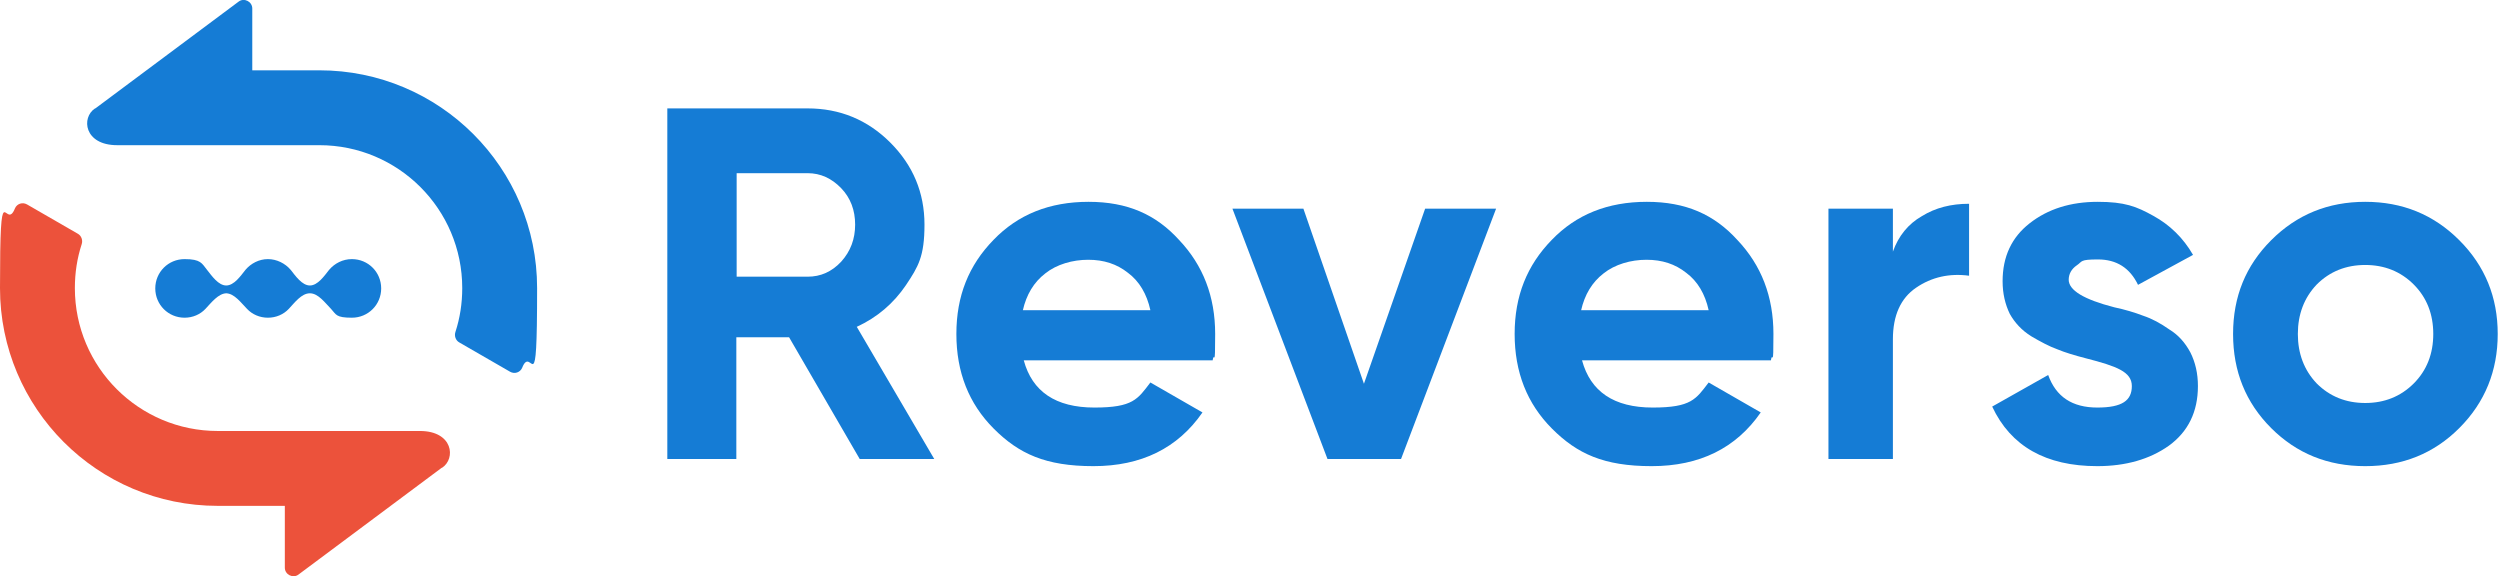 <?xml version="1.0" encoding="UTF-8"?>
<svg xmlns="http://www.w3.org/2000/svg" xmlns:xlink="http://www.w3.org/1999/xlink" version="1.1" viewBox="0 0 768 177">
  <defs>
    <style>
      .cls-1 {
        fill: none;
      }

      .cls-2, .cls-3 {
        fill-rule: evenodd;
      }

      .cls-2, .cls-4 {
        fill: #157cd5;
      }

      .cls-5 {
        clip-path: url(#clippath-1);
      }

      .cls-3 {
        fill: #ec523b;
      }

      .cls-6 {
        clip-path: url(#clippath);
      }
    </style>
    <clipPath id="clippath">
      <rect class="cls-1" width="165" height="177"/>
    </clipPath>
    <clipPath id="clippath-1">
      <rect class="cls-1" width="165" height="177"/>
    </clipPath>
  </defs>
  <!-- Generator: Adobe Illustrator 28.7.1, SVG Export Plug-In . SVG Version: 1.2.0 Build 142)  -->
  <g>
    <g id="Capa_1">
      <g>
        <path class="cls-4" d="M287,141h-22.9l-21.7-37.4h-16.2v37.4h-21.2V33.3h43.1c9.9,0,18.4,3.5,25.4,10.5,7,7,10.5,15.4,10.5,25.2s-1.9,12.9-5.7,18.6c-3.8,5.6-8.8,9.9-15.1,12.8l23.8,40.6ZM248.1,53.2h-21.8v31.8h21.8c4,0,7.4-1.5,10.3-4.6,2.9-3.2,4.3-7,4.3-11.4s-1.4-8.2-4.3-11.2-6.3-4.6-10.3-4.6Z"/>
        <path class="cls-4" d="M372.5,110.7h-58c2.6,9.6,9.8,14.5,21.7,14.5s13.3-2.6,17.2-7.7l16,9.2c-7.6,11-18.8,16.5-33.5,16.5s-22.9-3.8-30.6-11.5c-7.7-7.7-11.5-17.4-11.5-29.1s3.8-21.1,11.4-28.9c7.5-7.8,17.2-11.7,29.2-11.7s20.7,3.9,27.8,11.7c7.4,7.8,11.1,17.4,11.1,28.9s-.3,4.9-.8,8.2ZM314.2,95.3h39.2c-1.1-5-3.4-8.9-6.9-11.5-3.4-2.7-7.4-4-12.2-4s-9.7,1.4-13.2,4.2c-3.5,2.7-5.8,6.5-6.9,11.4Z"/>
        <path class="cls-4" d="M419,117.9l18.8-53.8h21.8l-29.2,76.9h-22.6l-29.2-76.9h21.8l18.6,53.8Z"/>
        <path class="cls-4" d="M544,110.7h-58c2.6,9.6,9.8,14.5,21.7,14.5s13.3-2.6,17.2-7.7l16,9.2c-7.6,11-18.8,16.5-33.5,16.5s-22.9-3.8-30.6-11.5c-7.7-7.7-11.5-17.4-11.5-29.1s3.8-21.1,11.4-28.9c7.5-7.8,17.2-11.7,29.2-11.7s20.7,3.9,27.8,11.7c7.4,7.8,11.1,17.4,11.1,28.9s-.3,4.9-.8,8.2ZM485.7,95.3h39.2c-1.1-5-3.4-8.9-6.9-11.5-3.4-2.7-7.4-4-12.2-4s-9.7,1.4-13.2,4.2c-3.5,2.7-5.8,6.5-6.9,11.4Z"/>
        <path class="cls-4" d="M581.5,64.1v13.2c1.7-4.8,4.7-8.5,8.9-10.9,4.2-2.6,9-3.8,14.5-3.8v22.1c-6-.8-11.5.4-16.3,3.7-4.7,3.2-7.1,8.5-7.1,15.8v36.8h-19.8v-76.9h19.8Z"/>
        <path class="cls-4" d="M635.5,85.9c0,3.3,4.7,6.1,14,8.5,3.3.7,6.3,1.6,8.9,2.6,2.7.9,5.3,2.3,8,4.2,2.8,1.7,4.9,4.1,6.5,7.1,1.5,3,2.3,6.4,2.3,10.3,0,7.9-3,14-8.9,18.3-5.9,4.2-13.3,6.3-22,6.3-15.8,0-26.6-6.1-32.3-18.3l17.2-9.7c2.4,6.7,7.4,10,15.1,10s10.6-2.2,10.6-6.6-4.7-6.1-14-8.5c-3.5-.9-6.5-1.8-8.9-2.8-2.5-.9-5.1-2.3-8-4-2.9-1.8-5.1-4.2-6.6-6.9-1.4-2.9-2.2-6.2-2.2-10,0-7.6,2.8-13.5,8.3-17.8,5.6-4.4,12.6-6.6,20.9-6.6s11.9,1.4,17.1,4.3c5.1,2.8,9.2,6.8,12.2,12l-16.9,9.2c-2.5-5.2-6.6-7.8-12.3-7.8s-4.7.6-6.5,1.8c-1.6,1.1-2.5,2.6-2.5,4.5Z"/>
        <path class="cls-4" d="M755.5,131.5c-7.8,7.8-17.4,11.7-28.9,11.7s-21.1-3.9-28.9-11.7c-7.8-7.8-11.7-17.4-11.7-28.9s3.9-21,11.7-28.8c7.9-7.9,17.5-11.8,28.9-11.8s21,3.9,28.9,11.8c7.9,7.9,11.8,17.5,11.8,28.8s-3.9,21-11.8,28.9ZM711.7,117.8c4,4,9,6,14.9,6s10.9-2,14.9-6c4-4,6-9.1,6-15.2s-2-11.2-6-15.2c-4-4-9-6-14.9-6s-10.9,2-14.9,6c-3.9,4.1-5.8,9.2-5.8,15.2s1.9,11.1,5.8,15.2Z"/>
        <g class="cls-6">
          <g class="cls-5">
            <g>
              <path class="cls-2" d="M69.6,90.1c-2.5,0-4.7,2.9-6.5,4.8-1.6,1.7-3.9,2.7-6.4,2.7-5,0-9-4-9-9s4-9,9-9,5.3,1.3,6.9,3.3c1.5,1.9,3.5,4.8,5.9,4.8s4.4-2.9,5.9-4.8c1.7-2,4.2-3.3,6.9-3.3s5.3,1.3,7,3.3c1.5,1.9,3.5,4.8,5.9,4.8s4.4-2.9,5.9-4.8c1.7-2,4.2-3.3,7-3.3,5,0,9,4,9,9s-4,9-9,9-4.8-1-6.4-2.7c-1.8-1.8-3.9-4.8-6.5-4.8s-4.7,2.9-6.5,4.8c-1.6,1.7-3.9,2.7-6.4,2.7s-4.8-1-6.4-2.7c-1.8-1.8-3.9-4.8-6.5-4.8Z"/>
              <path class="cls-2" d="M29.3,33.3L73.3.5c1.7-1.3,4.2,0,4.2,2.1v19h20.6c36.9,0,66.9,29.9,66.9,66.9s-1.6,16.9-4.6,24.5c-.6,1.4-2.3,2-3.7,1.2l-15.6-9c-1.1-.6-1.6-2-1.2-3.2,1.4-4.3,2.1-8.8,2.1-13.5,0-24.3-19.7-43.9-43.9-43.9h-13.4s-48.7,0-48.7,0c-10.2,0-11.1-8.5-6.8-11.3Z"/>
              <path class="cls-3" d="M135.7,143.7l-44,32.8c-1.7,1.3-4.2,0-4.2-2.1v-19h-20.6C29.9,155.4,0,125.4,0,88.5s1.6-16.9,4.6-24.5c.6-1.4,2.3-2,3.7-1.2l15.6,9c1.1.6,1.6,2,1.2,3.2-1.4,4.3-2.1,8.8-2.1,13.5,0,24.3,19.7,43.9,43.9,43.9h13.4s48.7,0,48.7,0c10.2,0,11.1,8.5,6.8,11.3Z"/>
            </g>
          </g>
        </g>
      </g>
    </g>
  </g>
</svg>